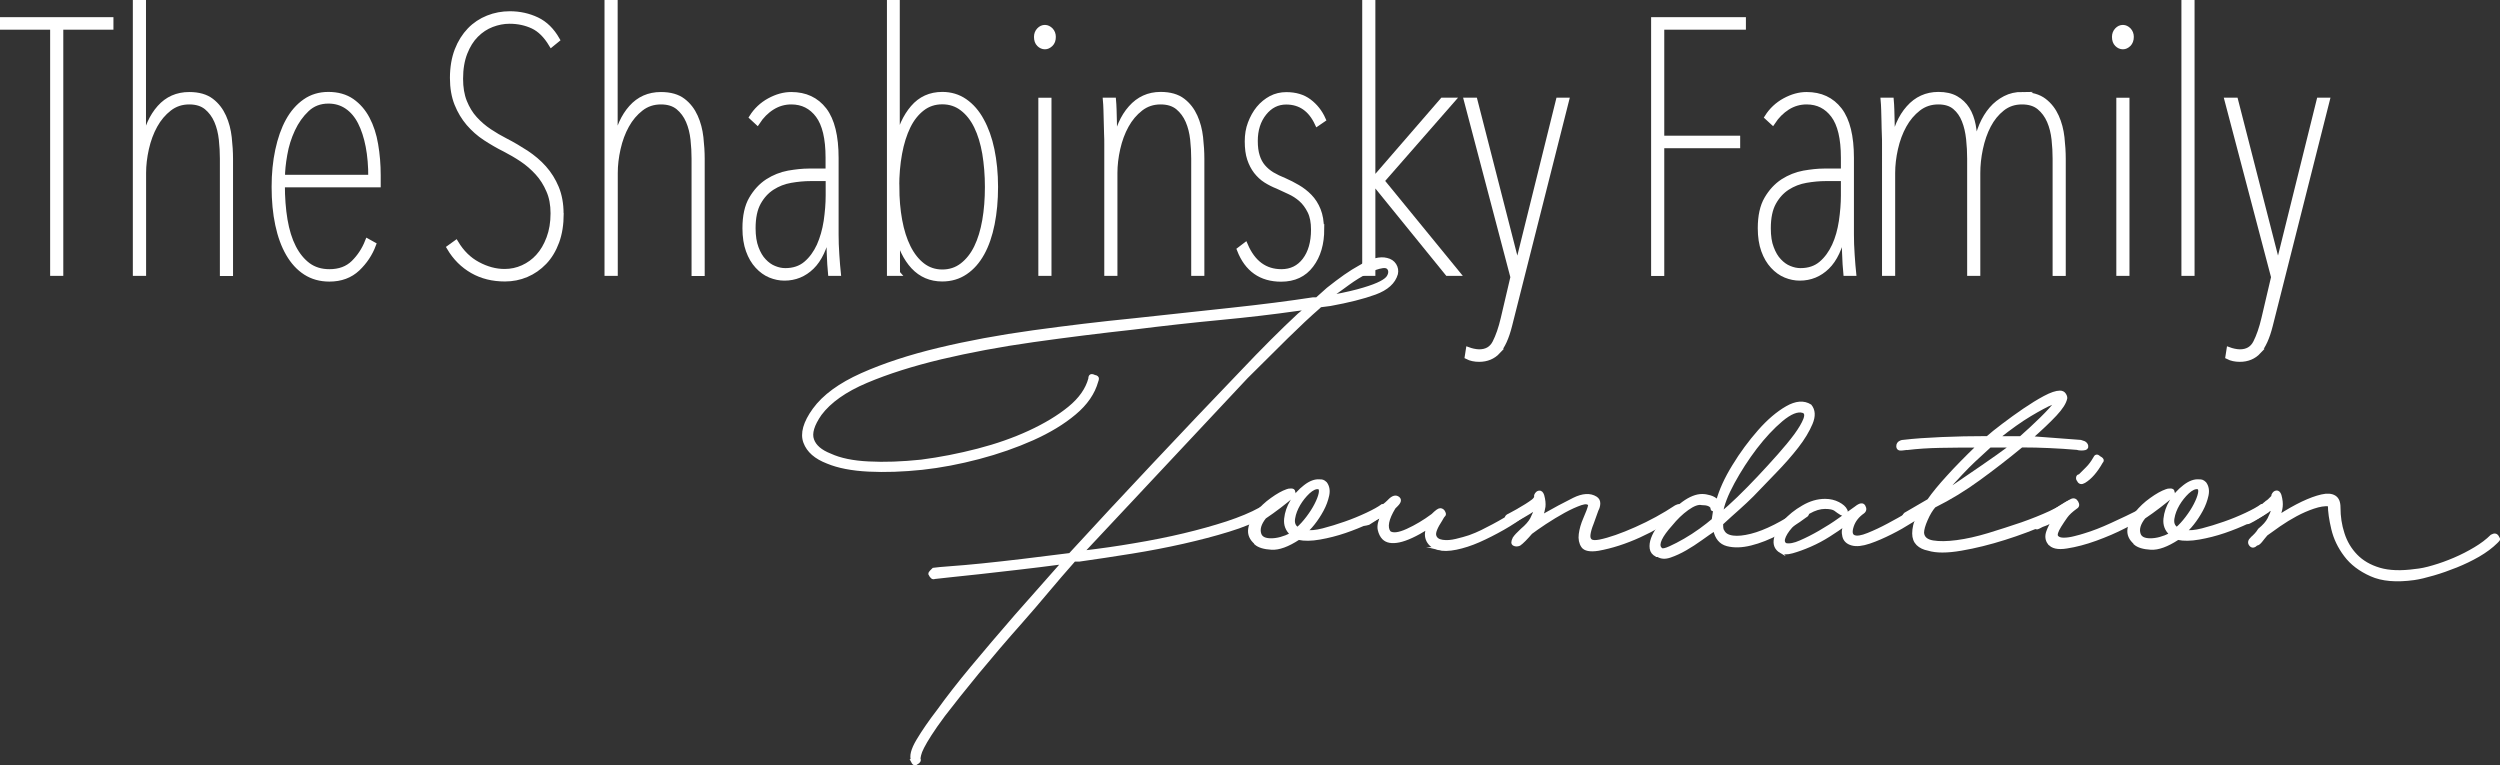<?xml version="1.0" encoding="UTF-8"?> <svg xmlns="http://www.w3.org/2000/svg" id="a" viewBox="0 0 235.81 72.2"><rect x="0" y="0" width="235.81" height="72.2" fill="#333333" stroke="none"/><defs><style> .b{stroke-width:.5px;} .b,.c{fill:#ffffff;stroke:#ffffff;stroke-miterlimit:10;} .c{stroke-width:.25px;} </style></defs><path class="b" d="M5.72,2.55V25.77h-.74V2.55H.25v-.68H10.45v.68H5.72Z"></path><path class="b" d="M13.52,25.77h-.74V.25h.74V13.42h.07c.25-1.35,.74-2.44,1.47-3.26,.73-.82,1.66-1.23,2.79-1.23,.88,0,1.57,.2,2.08,.59,.51,.39,.89,.89,1.16,1.49,.27,.6,.44,1.25,.52,1.96s.12,1.38,.12,2.01v10.8h-.74V14.97c0-.59-.03-1.19-.1-1.82-.07-.63-.21-1.21-.44-1.74s-.55-.96-.96-1.3c-.42-.34-.96-.51-1.64-.51-.72,0-1.35,.21-1.89,.63-.54,.42-.99,.95-1.35,1.6-.36,.65-.63,1.38-.81,2.18-.18,.8-.27,1.57-.27,2.31v9.45Z"></path><path class="b" d="M26.62,17.43c0,1.19,.08,2.3,.25,3.31,.17,1.01,.44,1.88,.81,2.6,.37,.72,.83,1.28,1.38,1.69,.55,.4,1.22,.61,2.01,.61,.95,0,1.7-.28,2.28-.84,.57-.56,1.02-1.24,1.33-2.03l.54,.3c-.32,.86-.82,1.61-1.5,2.26-.69,.65-1.57,.98-2.65,.98-.86,0-1.6-.21-2.24-.62s-1.18-1-1.62-1.76-.77-1.66-1-2.74c-.23-1.07-.34-2.26-.34-3.56,0-1.24,.11-2.39,.34-3.46,.23-1.07,.55-1.99,.98-2.77,.43-.78,.96-1.38,1.59-1.82,.63-.44,1.36-.66,2.19-.66,.88,0,1.61,.21,2.21,.62,.6,.42,1.08,.97,1.45,1.67s.64,1.51,.79,2.43c.16,.92,.24,1.89,.24,2.9v.88h-9.05Zm8.37-.68c0-1.08-.08-2.07-.25-2.95-.17-.88-.42-1.64-.74-2.27s-.74-1.13-1.25-1.48c-.51-.35-1.1-.53-1.77-.53-.81,0-1.49,.26-2.04,.78-.55,.52-1,1.15-1.35,1.9s-.6,1.54-.74,2.37c-.15,.84-.22,1.56-.22,2.17h8.37Z"></path><path class="b" d="M52.92,20.17c0,.99-.14,1.87-.42,2.63s-.67,1.41-1.16,1.92c-.5,.52-1.06,.91-1.7,1.18-.64,.27-1.31,.4-2.01,.4-1.15,0-2.17-.25-3.06-.76-.89-.51-1.62-1.23-2.18-2.18l.61-.44c.54,.9,1.23,1.58,2.06,2.02,.83,.45,1.68,.68,2.53,.68,.61,0,1.19-.12,1.74-.37s1.04-.6,1.45-1.06c.42-.46,.75-1.03,1.01-1.72,.26-.69,.39-1.47,.39-2.35,0-.81-.13-1.53-.41-2.16-.27-.63-.62-1.19-1.06-1.67s-.93-.91-1.47-1.27-1.08-.67-1.62-.95c-.63-.31-1.24-.67-1.84-1.06-.6-.39-1.12-.86-1.57-1.38-.45-.53-.82-1.14-1.1-1.84-.28-.7-.42-1.51-.42-2.43,0-.99,.15-1.86,.44-2.62,.29-.75,.69-1.38,1.18-1.89,.49-.51,1.07-.89,1.72-1.15,.65-.26,1.34-.39,2.06-.39,.92,0,1.77,.19,2.55,.56,.78,.37,1.41,1,1.91,1.87l-.54,.44c-.5-.83-1.08-1.41-1.74-1.72-.66-.31-1.4-.47-2.21-.47-.56,0-1.12,.11-1.67,.32-.55,.21-1.05,.54-1.49,.98-.44,.44-.79,1-1.06,1.69s-.41,1.5-.41,2.45c0,.83,.12,1.56,.37,2.18,.25,.62,.57,1.15,.98,1.6s.86,.84,1.37,1.18c.51,.34,1.01,.63,1.5,.88,.7,.36,1.36,.75,1.99,1.16,.63,.42,1.19,.89,1.67,1.43,.48,.54,.87,1.16,1.16,1.86,.29,.7,.44,1.51,.44,2.43Z"></path><path class="b" d="M58.01,25.77h-.74V.25h.74V13.42h.07c.25-1.35,.74-2.44,1.47-3.26,.73-.82,1.66-1.23,2.79-1.23,.88,0,1.57,.2,2.08,.59,.51,.39,.89,.89,1.16,1.49,.27,.6,.44,1.25,.52,1.96s.12,1.38,.12,2.01v10.8h-.74V14.97c0-.59-.03-1.19-.1-1.82-.07-.63-.21-1.21-.44-1.74s-.55-.96-.96-1.3c-.42-.34-.96-.51-1.64-.51-.72,0-1.35,.21-1.89,.63-.54,.42-.99,.95-1.35,1.6-.36,.65-.63,1.38-.81,2.18-.18,.8-.27,1.57-.27,2.31v9.45Z"></path><path class="b" d="M78.85,22.06c0,.63,.02,1.29,.07,1.99s.09,1.27,.14,1.72h-.71c-.02-.22-.05-.51-.07-.86s-.04-.71-.05-1.08c-.01-.37-.02-.73-.03-1.06-.01-.34-.02-.63-.02-.88h-.07c-.32,1.49-.83,2.58-1.55,3.28-.72,.7-1.58,1.05-2.57,1.05-.45,0-.89-.09-1.33-.27s-.84-.47-1.2-.86c-.36-.39-.65-.88-.86-1.47-.21-.58-.32-1.28-.32-2.09,0-1.15,.2-2.07,.61-2.77,.41-.7,.91-1.24,1.52-1.64,.61-.39,1.26-.65,1.96-.78,.7-.12,1.33-.19,1.89-.19h1.86v-1.28c0-1.82-.32-3.16-.95-4s-1.47-1.27-2.53-1.27c-.65,0-1.25,.17-1.81,.52s-1.02,.82-1.4,1.4l-.51-.47c.41-.65,.96-1.17,1.65-1.55,.7-.38,1.38-.57,2.06-.57,1.33,0,2.36,.48,3.11,1.45,.74,.97,1.11,2.48,1.11,4.52v7.16Zm-.74-5.23h-1.65c-.61,0-1.23,.06-1.87,.17-.64,.11-1.23,.34-1.76,.68s-.96,.81-1.3,1.42c-.34,.61-.51,1.42-.51,2.43,0,.74,.1,1.37,.29,1.87,.19,.51,.43,.92,.73,1.23,.29,.31,.62,.55,.98,.69,.36,.15,.71,.22,1.05,.22,.79,0,1.44-.22,1.96-.66,.52-.44,.93-1.01,1.25-1.7,.31-.7,.53-1.47,.66-2.31,.12-.84,.19-1.66,.19-2.45v-1.59Z"></path><path class="b" d="M84.65,25.77h-.74V.25h.71V13.38h.03c.27-1.31,.76-2.38,1.47-3.21s1.63-1.25,2.76-1.25c.79,0,1.5,.21,2.12,.64,.62,.43,1.15,1.03,1.57,1.81,.43,.78,.76,1.69,.98,2.75s.34,2.23,.34,3.51-.11,2.43-.32,3.49-.53,1.99-.95,2.75-.94,1.36-1.58,1.79c-.63,.43-1.36,.64-2.17,.64-1.08,0-1.99-.39-2.71-1.16-.72-.78-1.23-1.83-1.52-3.16v3.78Zm-.07-8.14c0,1.13,.09,2.18,.27,3.16,.18,.98,.45,1.83,.81,2.55,.36,.72,.81,1.29,1.34,1.7s1.16,.63,1.88,.63,1.36-.21,1.9-.63c.54-.42,.99-.98,1.34-1.7s.61-1.57,.78-2.55c.17-.98,.25-2.03,.25-3.16s-.09-2.18-.25-3.16c-.17-.98-.43-1.83-.78-2.55-.35-.72-.8-1.29-1.34-1.7-.54-.42-1.18-.63-1.9-.63s-1.36,.21-1.9,.63c-.54,.42-.99,.98-1.34,1.7-.35,.72-.62,1.57-.8,2.55-.18,.98-.27,2.03-.27,3.16Z"></path><path class="b" d="M98.56,4.4c-.2,0-.38-.08-.54-.24-.16-.16-.24-.38-.24-.68,0-.25,.08-.46,.24-.63,.16-.17,.34-.25,.54-.25s.38,.09,.54,.25c.16,.17,.24,.38,.24,.63,0,.29-.08,.52-.25,.68-.17,.16-.34,.24-.52,.24Zm-.37,21.37V9.47h.74V25.77h-.74Z"></path><path class="b" d="M105.18,13.58c.25-1.42,.74-2.55,1.49-3.39,.74-.84,1.68-1.27,2.8-1.27,.88,0,1.57,.2,2.08,.59s.89,.89,1.16,1.49c.27,.6,.44,1.25,.52,1.96,.08,.71,.12,1.38,.12,2.01v10.8h-.74V14.97c0-.59-.03-1.19-.1-1.82-.07-.63-.21-1.21-.44-1.74-.23-.53-.55-.96-.96-1.3-.42-.34-.96-.51-1.64-.51-.72,0-1.35,.21-1.89,.63-.54,.42-.99,.95-1.35,1.6-.36,.65-.63,1.38-.81,2.18-.18,.8-.27,1.57-.27,2.31v9.45h-.74V13.58c0-.27,0-.59-.02-.96-.01-.37-.02-.75-.03-1.15-.01-.39-.02-.77-.03-1.13-.01-.36-.03-.65-.05-.88h.74c.02,.23,.04,.52,.05,.88,.01,.36,.02,.74,.03,1.13,.01,.39,.02,.78,.02,1.15v.96h.07Z"></path><path class="b" d="M124.66,21.59c0,1.4-.33,2.53-1,3.41-.66,.88-1.6,1.32-2.82,1.32-1.89,0-3.2-.92-3.92-2.77l.54-.41c.72,1.67,1.86,2.5,3.41,2.5,.92,0,1.66-.36,2.21-1.08,.55-.72,.83-1.69,.83-2.9,0-.7-.11-1.28-.34-1.74-.23-.46-.51-.84-.84-1.13s-.7-.53-1.1-.71-.76-.35-1.1-.51c-.41-.16-.78-.35-1.13-.57-.35-.22-.65-.51-.91-.84-.26-.34-.46-.73-.61-1.18-.15-.45-.22-1-.22-1.65,0-.61,.09-1.18,.29-1.7s.46-1,.79-1.4,.73-.72,1.16-.95c.44-.23,.92-.34,1.43-.34,.86,0,1.57,.21,2.14,.64s1.02,.99,1.33,1.69l-.54,.37c-.63-1.35-1.61-2.03-2.94-2.03-.83,0-1.53,.35-2.09,1.05-.56,.7-.84,1.58-.84,2.63,0,.56,.06,1.04,.19,1.44,.12,.39,.3,.73,.54,1.01s.52,.52,.86,.73c.34,.2,.73,.39,1.18,.57,.41,.18,.82,.39,1.23,.63,.41,.24,.79,.53,1.13,.88s.61,.77,.81,1.27c.2,.5,.3,1.09,.3,1.79Z"></path><path class="b" d="M129.55,16.99l6.52-7.53h.91l-6.65,7.6,7.12,8.71h-.91l-6.99-8.61h-.07v8.61h-.74V.25h.74V16.99h.07Z"></path><path class="b" d="M156.73,2.55V13.05h7.16v.68h-7.16v12.05h-.74V1.87h8.44v.68h-7.7Z"></path><path class="b" d="M174.62,22.06c0,.63,.02,1.29,.07,1.99s.09,1.27,.14,1.72h-.71c-.02-.22-.05-.51-.07-.86-.02-.35-.04-.71-.05-1.08-.01-.37-.02-.73-.03-1.06s-.02-.63-.02-.88h-.07c-.32,1.49-.83,2.58-1.55,3.28s-1.58,1.05-2.57,1.05c-.45,0-.89-.09-1.33-.27-.44-.18-.84-.47-1.2-.86-.36-.39-.65-.88-.86-1.47-.21-.58-.32-1.28-.32-2.09,0-1.15,.2-2.07,.61-2.77,.41-.7,.91-1.24,1.52-1.64,.61-.39,1.26-.65,1.96-.78,.7-.12,1.33-.19,1.89-.19h1.86v-1.28c0-1.82-.32-3.16-.95-4-.63-.84-1.47-1.27-2.53-1.27-.65,0-1.25,.17-1.81,.52-.55,.35-1.02,.82-1.4,1.4l-.51-.47c.41-.65,.96-1.17,1.65-1.55,.7-.38,1.38-.57,2.06-.57,1.33,0,2.36,.48,3.11,1.45,.74,.97,1.11,2.48,1.11,4.52v7.16Zm-.74-5.23h-1.66c-.61,0-1.23,.06-1.87,.17-.64,.11-1.23,.34-1.76,.68s-.96,.81-1.3,1.42c-.34,.61-.51,1.42-.51,2.43,0,.74,.09,1.37,.29,1.87,.19,.51,.43,.92,.73,1.23,.29,.31,.62,.55,.98,.69,.36,.15,.71,.22,1.05,.22,.79,0,1.44-.22,1.96-.66,.52-.44,.93-1.01,1.25-1.7s.53-1.47,.66-2.31c.12-.84,.19-1.66,.19-2.45v-1.59Z"></path><path class="b" d="M190.72,8.93c.88,0,1.57,.2,2.08,.59,.51,.39,.89,.89,1.16,1.49,.27,.6,.44,1.25,.52,1.96,.08,.71,.12,1.38,.12,2.01v10.8h-.74V14.97c0-.59-.03-1.19-.1-1.82s-.21-1.21-.44-1.74c-.23-.53-.55-.96-.96-1.3s-.96-.51-1.64-.51c-.72,0-1.34,.21-1.87,.63-.53,.42-.96,.95-1.3,1.6-.34,.65-.59,1.38-.76,2.18-.17,.8-.25,1.57-.25,2.31v9.45h-.74V14.97c0-.61-.03-1.23-.1-1.87s-.2-1.22-.41-1.74c-.2-.52-.5-.94-.89-1.27-.39-.33-.92-.49-1.57-.49-.72,0-1.35,.21-1.89,.63-.54,.42-.99,.95-1.35,1.6-.36,.65-.63,1.38-.81,2.18-.18,.8-.27,1.57-.27,2.31v9.45h-.74V13.58c0-.27,0-.59-.02-.96s-.02-.75-.03-1.15c-.01-.39-.02-.77-.03-1.13-.01-.36-.03-.65-.05-.88h.74c.02,.23,.04,.52,.05,.88,.01,.36,.02,.74,.03,1.13,.01,.39,.02,.78,.02,1.15v.96h.07c.25-1.42,.74-2.55,1.49-3.39,.74-.84,1.68-1.27,2.8-1.27,.65,0,1.2,.12,1.64,.37,.44,.25,.79,.59,1.06,1.01,.27,.43,.46,.94,.57,1.52,.11,.59,.19,1.2,.24,1.86h.07c.09-.65,.26-1.27,.51-1.86,.25-.58,.56-1.09,.93-1.52,.37-.43,.8-.76,1.28-1.01,.48-.25,1.02-.37,1.6-.37Z"></path><path class="b" d="M200.24,4.4c-.2,0-.38-.08-.54-.24-.16-.16-.24-.38-.24-.68,0-.25,.08-.46,.24-.63,.16-.17,.34-.25,.54-.25s.38,.09,.54,.25c.16,.17,.24,.38,.24,.63,0,.29-.09,.52-.25,.68-.17,.16-.34,.24-.52,.24Zm-.37,21.37V9.47h.74V25.77h-.74Z"></path><path class="b" d="M206.01,25.77V.25h.74V25.77h-.74Z"></path><path class="b" d="M213.03,33.15c-.45,.48-1.04,.73-1.76,.73-.43,0-.8-.08-1.11-.24l.1-.64c.11,.04,.26,.09,.45,.13,.19,.04,.38,.07,.56,.07,.7,0,1.2-.29,1.5-.88,.3-.59,.57-1.35,.79-2.3l.91-3.88-4.39-16.68h.78l3.98,15.53h.07l3.85-15.53h.74l-5.37,21.24c-.29,1.15-.66,1.96-1.11,2.45Z"></path><path class="b" d="M141.28,33.15c-.45,.48-1.04,.73-1.76,.73-.43,0-.8-.08-1.11-.24l.1-.64c.11,.04,.26,.09,.45,.13,.19,.04,.38,.07,.56,.07,.7,0,1.2-.29,1.5-.88,.3-.59,.57-1.35,.79-2.3l.91-3.88-4.39-16.68h.78l3.98,15.53h.07l3.85-15.53h.74l-5.37,21.24c-.29,1.15-.66,1.96-1.11,2.45Z"></path><g><path class="c" d="M86.07,71.77c-.19-.43-.03-1.07,.49-1.94,.52-.87,1.17-1.81,1.94-2.81,.89-1.24,1.95-2.6,3.19-4.09,1.24-1.49,2.61-3.1,4.12-4.84l4.41-4.99c-1.47,.19-2.87,.37-4.2,.52-1.33,.16-2.53,.29-3.6,.41s-1.97,.21-2.73,.29c-.75,.08-1.27,.14-1.54,.17-.16,.08-.31-.04-.46-.35,0-.08,.04-.15,.12-.23,.08-.08,.15-.15,.23-.23,.27-.04,.81-.09,1.62-.15,.81-.06,1.8-.14,2.96-.26s2.45-.26,3.86-.43c1.41-.17,2.89-.36,4.44-.55,2.55-2.78,5.21-5.64,7.98-8.58,2.76-2.94,5.48-5.8,8.15-8.58,2.05-2.17,3.87-3.98,5.45-5.45l.7-.58-.93,.12c-2.17,.31-4.56,.59-7.19,.84-2.63,.25-5.34,.55-8.12,.9-3.21,.35-6.38,.75-9.51,1.19-3.13,.44-6.03,.99-8.7,1.62-2.67,.64-5.01,1.38-7.02,2.23-2.01,.85-3.46,1.88-4.35,3.07-.7,1.01-.94,1.81-.72,2.41,.21,.6,.76,1.07,1.65,1.42,.93,.43,2.14,.68,3.62,.75,1.49,.08,3.14,.02,4.96-.17,1.78-.23,3.56-.58,5.34-1.04s3.4-1.03,4.87-1.71,2.72-1.43,3.74-2.26c1.02-.83,1.67-1.75,1.94-2.75,0-.31,.15-.39,.46-.23,.08,0,.15,.03,.23,.09,.08,.06,.08,.18,0,.38-.31,1.12-1.01,2.14-2.09,3.04-1.08,.91-2.41,1.71-3.97,2.41-1.57,.7-3.26,1.29-5.08,1.77-1.82,.48-3.6,.82-5.34,1.01-1.82,.19-3.51,.25-5.08,.17-1.57-.08-2.85-.33-3.86-.75-1.12-.43-1.84-1.05-2.15-1.89-.31-.83-.02-1.87,.87-3.1,.93-1.28,2.44-2.38,4.52-3.31,2.09-.93,4.5-1.72,7.25-2.38,2.75-.66,5.71-1.21,8.9-1.65,3.19-.44,6.35-.82,9.48-1.13,3.21-.35,6.26-.68,9.16-.99,2.9-.31,5.49-.64,7.77-.99h.35l1.04-.93c.58-.46,1.12-.87,1.62-1.22,.5-.35,.97-.64,1.39-.87,.58-.35,1.07-.57,1.48-.67,.41-.1,.76-.11,1.07-.03,.35,.08,.61,.25,.78,.52s.22,.56,.15,.87c-.23,.81-.91,1.42-2.03,1.83-1.12,.41-2.53,.76-4.23,1.07l-.93,.12-.12,.12c-.89,.77-1.9,1.72-3.04,2.84-1.14,1.12-2.41,2.38-3.8,3.77l-15.43,16.47c1.62-.19,3.25-.42,4.87-.7,1.62-.27,3.17-.58,4.64-.93,1.47-.35,2.82-.73,4.06-1.13,1.24-.41,2.28-.84,3.13-1.31,.08-.08,.15-.1,.23-.06,.08,.04,.15,.1,.23,.17,.15,.27,.12,.46-.12,.58-.89,.5-1.99,.96-3.31,1.36-1.32,.41-2.75,.78-4.29,1.13-1.55,.35-3.16,.66-4.84,.93-1.68,.27-3.33,.52-4.96,.75h-.46c-.89,1.01-1.74,1.99-2.55,2.96-.81,.97-1.62,1.91-2.44,2.84-1.51,1.7-2.88,3.31-4.12,4.81-1.24,1.51-2.3,2.84-3.19,4-.54,.73-.97,1.34-1.28,1.83-.31,.48-.54,.88-.7,1.19-.16,.31-.25,.55-.29,.73-.04,.17-.06,.28-.06,.32,.08,.19,0,.35-.23,.46-.16,.15-.31,.08-.46-.23Zm45.01-46.11c-.04-.39-.26-.55-.67-.49-.41,.06-.9,.23-1.48,.52-.58,.29-1.16,.65-1.74,1.07-.58,.43-1.06,.77-1.45,1.04v.12c1.2-.23,2.16-.45,2.87-.67,.71-.21,1.26-.42,1.62-.61,.37-.19,.6-.38,.7-.55,.1-.17,.14-.32,.14-.44Z"></path><path class="c" d="M118.44,51.24c-.46-.39-.66-.84-.58-1.36,.08-.52,.31-1.02,.7-1.51,.39-.48,.85-.92,1.39-1.3,.54-.39,1.02-.66,1.45-.81,.08-.04,.2-.06,.38-.06s.26,.06,.26,.17c.08,.16,.04,.31-.12,.46-.31,.27-.71,.59-1.19,.96-.48,.37-.96,.71-1.42,1.02-.46,.58-.62,1.1-.46,1.57,.12,.35,.46,.52,1.04,.52s1.22-.17,1.91-.52c-.43-.39-.61-.87-.55-1.45,.06-.58,.25-1.14,.58-1.68,.33-.54,.74-1,1.25-1.39,.5-.39,.97-.56,1.39-.52,.12,0,.21,0,.29,.03,.08,.02,.17,.09,.29,.2,.23,.31,.3,.7,.2,1.16s-.27,.93-.52,1.39c-.25,.46-.53,.89-.84,1.28-.31,.39-.54,.62-.7,.7,.39,.08,.92,.03,1.59-.14s1.37-.39,2.09-.64c.72-.25,1.4-.53,2.06-.84,.66-.31,1.14-.58,1.45-.81,.31,0,.46,.08,.46,.23,.08,.15,.04,.31-.12,.46-.39,.27-.93,.57-1.62,.9-.7,.33-1.44,.63-2.23,.9s-1.59,.47-2.38,.61c-.79,.14-1.46,.15-2,.03-1.01,.66-1.86,.97-2.55,.93-.7-.04-1.2-.19-1.51-.46Zm5.92-5.22c-.27-.04-.58,.11-.93,.43-.35,.33-.65,.71-.9,1.13-.25,.43-.42,.86-.49,1.3-.08,.45,.04,.76,.35,.96,.31-.27,.62-.61,.93-1.02,.31-.41,.57-.81,.78-1.22,.21-.41,.35-.76,.41-1.07,.06-.31,0-.48-.14-.52Z"></path><path class="c" d="M135.66,51.76c-.46-.12-.79-.37-.99-.75-.19-.39-.19-.79,0-1.22-1.12,.7-2.02,1.11-2.7,1.25-.68,.14-1.17,.05-1.48-.26-.19-.19-.33-.46-.41-.81-.08-.35,.02-.81,.29-1.39l-1.28,.81c-.35,.12-.58,.08-.7-.12-.08-.19,0-.35,.23-.46,.42-.19,.86-.44,1.31-.73,.44-.29,.78-.55,1.01-.78l.12-.12c.31-.31,.58-.39,.81-.23,.23,.16,.19,.39-.12,.7l-.23,.23c-.66,1.08-.81,1.86-.46,2.32,.31,.23,.87,.17,1.68-.2,.81-.37,1.6-.84,2.38-1.42,.35-.35,.59-.52,.72-.52s.24,.06,.32,.17c.12,.19,.13,.32,.06,.38-.08,.06-.17,.2-.29,.43-.46,.7-.66,1.19-.58,1.48,.08,.29,.31,.46,.7,.52,.39,.06,.82,.03,1.31-.09,.48-.12,.9-.23,1.25-.35,.42-.15,.81-.32,1.16-.49,.35-.17,.71-.36,1.07-.55,.37-.19,.76-.42,1.19-.67,.42-.25,.91-.55,1.45-.9,.31-.19,.48-.18,.52,.03,.04,.21,.02,.36-.06,.43-.66,.5-1.37,.98-2.15,1.42s-1.54,.83-2.29,1.16c-.75,.33-1.47,.56-2.15,.7-.68,.14-1.25,.15-1.71,.03Z"></path><path class="c" d="M142.8,50.77c.12-.19,.37-.46,.75-.81,.42-.35,.72-.69,.9-1.02,.17-.33,.3-.65,.38-.96-.38,.27-.75,.5-1.11,.7-.36,.19-.71,.39-1.05,.58-.23,.12-.41,.06-.54-.17-.14-.23-.07-.41,.2-.52,.23-.12,.49-.26,.79-.43s.57-.34,.82-.49c.25-.15,.45-.3,.63-.43,.17-.14,.26-.26,.26-.38v-.12c.08-.19,.19-.3,.35-.32,.15-.02,.27,.09,.35,.32,.12,.43,.15,.78,.12,1.07-.04,.29-.12,.59-.23,.9,1.16-.66,2.17-1.2,3.02-1.62,.85-.42,1.55-.46,2.09-.12,.19,.12,.29,.29,.29,.52s-.06,.44-.17,.64c-.16,.46-.31,.89-.46,1.28-.16,.39-.25,.72-.29,.99-.04,.27,0,.46,.14,.58,.13,.12,.42,.14,.84,.06,.93-.19,2.07-.59,3.42-1.19,1.35-.6,2.61-1.29,3.77-2.06,.27-.15,.46-.12,.58,.12,.12,.23,.08,.39-.12,.46-1.28,.89-2.57,1.63-3.89,2.23-1.32,.6-2.61,1.02-3.89,1.25-.77,.12-1.27,.02-1.48-.29-.21-.31-.29-.7-.23-1.16,.06-.46,.2-.96,.43-1.48,.23-.52,.39-.94,.46-1.25-.08-.23-.35-.27-.81-.12-.46,.16-1,.4-1.6,.73s-1.19,.69-1.77,1.07c-.58,.39-1.03,.7-1.33,.93-.19,.23-.4,.45-.61,.67-.21,.21-.38,.36-.49,.43-.19,.08-.37,.08-.52,0-.16-.08-.16-.27,0-.58Z"></path><path class="c" d="M156.25,52.4c-.31-.15-.48-.38-.52-.67-.04-.29,0-.6,.12-.93,.12-.33,.29-.65,.52-.96,.23-.31,.46-.58,.7-.81,.46-.58,1.02-1.11,1.68-1.59,.66-.48,1.26-.72,1.8-.72,.23,0,.48,.04,.75,.12,.27,.08,.5,.21,.7,.41,.27-1,.77-2.11,1.51-3.31,.73-1.2,1.54-2.29,2.41-3.28,.87-.99,1.74-1.73,2.61-2.23,.87-.5,1.61-.56,2.23-.17,.35,.43,.38,.99,.09,1.68s-.73,1.43-1.33,2.2-1.3,1.57-2.09,2.38c-.79,.81-1.5,1.55-2.12,2.2-.43,.43-.87,.84-1.33,1.25-.46,.41-.99,.88-1.57,1.42v.12c0,.31,.04,.5,.12,.58,.15,.31,.46,.49,.93,.55,.46,.06,1.03,0,1.71-.17,.68-.17,1.42-.46,2.23-.87,.81-.41,1.62-.9,2.44-1.48,.27-.12,.46-.12,.58,0,.15,.27,.12,.46-.12,.58-.77,.58-1.62,1.11-2.52,1.59-.91,.48-1.79,.83-2.64,1.04-.85,.21-1.59,.23-2.23,.06-.64-.17-1.03-.65-1.19-1.42-.35,.23-.76,.52-1.25,.87-.48,.35-.98,.67-1.48,.96-.5,.29-.99,.51-1.45,.67-.46,.16-.85,.14-1.16-.06h-.12Zm5.45-4.18v-.12h-.12c-.08,0-.12-.08-.12-.23-.12-.23-.43-.35-.93-.35-.35-.08-.8,.09-1.36,.49s-1.07,.9-1.54,1.48c-.97,1.08-1.31,1.82-1.04,2.2l.12,.12c.12,.08,.39,.02,.81-.17,.42-.19,.89-.43,1.39-.72,.5-.29,1-.61,1.48-.96,.48-.35,.88-.66,1.19-.93l.12-.81Zm8.35-9.4c-.5-.15-1.17,.12-2,.81-.83,.7-1.64,1.57-2.44,2.61-.79,1.04-1.5,2.14-2.12,3.28-.62,1.14-.99,2.1-1.1,2.87,.42-.35,.95-.82,1.57-1.42,.62-.6,1.26-1.25,1.91-1.94,.66-.7,1.29-1.39,1.91-2.09,.62-.7,1.14-1.33,1.57-1.91,.42-.58,.71-1.07,.87-1.48,.15-.41,.1-.65-.17-.73Z"></path><path class="c" d="M167.97,52.05c-.46-.27-.64-.69-.52-1.25s.41-1.1,.87-1.62c.46-.52,1.04-.99,1.74-1.39,.7-.41,1.39-.61,2.09-.61,.46,0,.88,.1,1.25,.29,.37,.19,.61,.41,.72,.64,.08,.12,.05,.22-.09,.32-.14,.1-.26,.11-.38,.03-.19-.12-.38-.24-.55-.38-.17-.13-.49-.2-.96-.2s-.97,.15-1.51,.46c-.54,.31-1.02,.67-1.42,1.07-.41,.41-.7,.79-.87,1.16-.17,.37-.15,.63,.09,.78,.35,.08,.81,0,1.39-.26,.58-.25,1.19-.56,1.83-.93,.64-.37,1.26-.76,1.86-1.19,.6-.42,1.11-.79,1.54-1.1,.39-.31,.65-.35,.78-.12,.13,.23,.11,.43-.09,.58-.5,.35-.84,.78-1.01,1.3-.17,.52-.13,.84,.14,.96s.71,.05,1.33-.2c.62-.25,1.26-.55,1.91-.9,.66-.35,1.28-.7,1.86-1.04,.58-.35,.95-.58,1.1-.7,.23-.12,.42-.06,.55,.17,.14,.23,.11,.41-.09,.52-.27,.16-.7,.42-1.28,.78-.58,.37-1.21,.73-1.89,1.07s-1.35,.64-2.03,.87c-.68,.23-1.23,.29-1.65,.17-.43-.12-.69-.37-.78-.75-.1-.39-.05-.75,.15-1.1-.43,.31-.93,.65-1.51,1.02-.58,.37-1.18,.69-1.8,.96-.62,.27-1.18,.47-1.68,.61-.5,.14-.87,.13-1.1-.03Z"></path><path class="c" d="M179.92,42.31c-.08,0-.25,.02-.52,.06-.27,.04-.41-.06-.41-.29,0-.19,.1-.33,.29-.41,.08-.04,.17-.06,.29-.06,1-.12,2.19-.2,3.57-.26,1.37-.06,2.81-.09,4.32-.09,.35-.31,.84-.71,1.48-1.19,.64-.48,1.29-.96,1.97-1.42,.68-.46,1.32-.86,1.94-1.19,.62-.33,1.1-.49,1.45-.49,.19,0,.34,.07,.43,.2,.1,.14,.14,.26,.14,.38-.08,.43-.41,.95-.99,1.57-.58,.62-1.33,1.33-2.26,2.15l4.64,.35,.35,.12c.19,.12,.27,.27,.23,.46-.04,.12-.21,.17-.52,.17-.15,0-.29-.02-.41-.06-.89-.08-1.76-.13-2.61-.17-.85-.04-1.72-.06-2.61-.06-1.31,1.08-2.65,2.12-4,3.1-1.35,.99-2.76,1.85-4.23,2.58-.27,.31-.52,.72-.75,1.25-.23,.52-.35,.94-.35,1.25,.04,.46,.36,.74,.96,.84s1.35,.09,2.26-.03,1.9-.34,2.99-.67c1.08-.33,2.13-.67,3.13-1.01,1-.35,1.89-.71,2.67-1.07,.77-.37,1.31-.67,1.62-.9,.31-.19,.54-.19,.7,0,.15,.19,.08,.39-.23,.58-.46,.39-1.3,.84-2.49,1.36-1.2,.52-2.49,1.01-3.89,1.45-1.39,.44-2.75,.78-4.09,1.01-1.33,.23-2.37,.23-3.1,0-.43-.08-.76-.24-1.02-.49-.25-.25-.38-.59-.38-1.01,0-.23,.03-.48,.09-.75,.06-.27,.18-.56,.38-.87l.12-.12-1.04,.46c-.08,.08-.17,.1-.29,.06-.12-.04-.17-.1-.17-.17-.08-.15-.04-.31,.12-.46l2.2-1.28c.46-.66,1.07-1.4,1.83-2.23,.75-.83,1.69-1.79,2.81-2.87-1.24,0-2.42,.01-3.54,.03-1.12,.02-2.15,.09-3.07,.2Zm3.42,4.18c1.35-.93,2.55-1.75,3.6-2.46,1.04-.71,1.95-1.36,2.73-1.94h-1.97c-.35,.31-.85,.77-1.51,1.39-.66,.62-1.61,1.62-2.84,3.02Zm10.27-8.47c-.54,.23-1.25,.61-2.12,1.13s-1.87,1.23-2.99,2.12h2.09c.66-.58,1.31-1.18,1.94-1.8s1.11-1.14,1.42-1.57l-.35,.12Z"></path><path class="c" d="M193.26,51.24c-.23-.31-.27-.68-.12-1.1,.15-.42,.35-.79,.58-1.1-.35,.23-.62,.38-.81,.44-.19,.06-.39,.14-.58,.26-.19,.12-.35,.08-.46-.12-.12-.19-.08-.35,.12-.46,.46-.19,.82-.37,1.07-.52s.47-.3,.67-.44c.19-.13,.41-.28,.64-.43,.23-.15,.56-.35,.99-.58,.23-.12,.42-.06,.55,.17,.13,.23,.11,.41-.09,.52-.43,.31-.74,.6-.93,.87-.19,.27-.39,.56-.58,.87-.31,.5-.41,.83-.29,.99,.12,.16,.33,.23,.64,.23s.66-.05,1.04-.15c.39-.1,.7-.18,.93-.26,.77-.23,1.62-.56,2.55-.99,.93-.42,1.86-.87,2.78-1.33,.12-.12,.21-.16,.29-.14,.08,.02,.17,.07,.29,.14,.12,.23,.04,.43-.23,.58-.39,.23-1.01,.57-1.88,1.01-.87,.45-1.79,.84-2.75,1.19-.97,.35-1.88,.59-2.73,.72-.85,.14-1.41,.01-1.68-.38Zm2.78-5.92c-.08-.08-.11-.17-.09-.29,.02-.12,.09-.17,.2-.17l.72-.72c.25-.25,.47-.55,.67-.9,.12-.27,.27-.31,.46-.12,.31,.16,.39,.31,.23,.46-.5,.89-1.04,1.51-1.62,1.86-.27,.16-.46,.12-.58-.12Z"></path><path class="c" d="M201.38,51.24c-.46-.39-.66-.84-.58-1.36,.08-.52,.31-1.02,.7-1.51,.39-.48,.85-.92,1.39-1.3,.54-.39,1.02-.66,1.45-.81,.08-.04,.2-.06,.38-.06s.26,.06,.26,.17c.08,.16,.04,.31-.12,.46-.31,.27-.71,.59-1.19,.96-.48,.37-.96,.71-1.42,1.02-.46,.58-.62,1.1-.46,1.57,.12,.35,.46,.52,1.04,.52s1.22-.17,1.91-.52c-.43-.39-.61-.87-.55-1.45,.06-.58,.25-1.14,.58-1.68,.33-.54,.74-1,1.25-1.39,.5-.39,.97-.56,1.39-.52,.12,0,.21,0,.29,.03,.08,.02,.17,.09,.29,.2,.23,.31,.3,.7,.2,1.16s-.27,.93-.52,1.39c-.25,.46-.53,.89-.84,1.28-.31,.39-.54,.62-.7,.7,.39,.08,.92,.03,1.59-.14s1.37-.39,2.09-.64c.72-.25,1.4-.53,2.06-.84,.66-.31,1.14-.58,1.45-.81,.31,0,.46,.08,.46,.23,.08,.15,.04,.31-.12,.46-.39,.27-.93,.57-1.62,.9-.7,.33-1.44,.63-2.23,.9s-1.59,.47-2.38,.61c-.79,.14-1.46,.15-2,.03-1.01,.66-1.86,.97-2.55,.93-.7-.04-1.2-.19-1.51-.46Zm5.92-5.22c-.27-.04-.58,.11-.93,.43-.35,.33-.65,.71-.9,1.13-.25,.43-.42,.86-.49,1.3-.08,.45,.04,.76,.35,.96,.31-.27,.62-.61,.93-1.02,.31-.41,.57-.81,.78-1.22,.21-.41,.35-.76,.41-1.07,.06-.31,0-.48-.14-.52Z"></path><path class="c" d="M212.4,50.77c.12-.12,.23-.23,.35-.35s.23-.27,.35-.46c.43-.35,.73-.69,.9-1.02,.17-.33,.3-.65,.38-.96v-.12l-.12,.12c-.08,.08-.14,.12-.17,.12s-.1,.04-.17,.12c-.31,.19-.62,.39-.93,.58-.31,.19-.58,.35-.81,.46-.23,.12-.43,.04-.58-.23-.15-.15-.08-.31,.23-.46,.23-.12,.5-.25,.81-.41,.31-.15,.58-.33,.81-.52,.08-.08,.13-.12,.17-.15,.04-.02,.1-.07,.17-.14,.08-.04,.15-.1,.23-.17l.35-.35v-.12c.08-.19,.19-.3,.35-.32,.15-.02,.27,.09,.35,.32,.12,.43,.15,.78,.12,1.07s-.12,.59-.23,.9c.77-.5,1.51-.92,2.2-1.25,.7-.33,1.3-.55,1.83-.67,.52-.12,.93-.09,1.22,.09s.43,.51,.43,1.02c0,.85,.12,1.67,.38,2.46,.25,.79,.66,1.48,1.22,2.06,.56,.58,1.29,1.01,2.2,1.28,.91,.27,2.04,.31,3.39,.12,.46-.04,1.02-.15,1.68-.35,.66-.19,1.32-.43,2-.72,.68-.29,1.32-.62,1.94-.99,.62-.37,1.14-.76,1.57-1.19,.27-.15,.46-.12,.58,.12,.08,.12,.11,.19,.09,.23-.02,.04-.09,.12-.2,.23-.46,.46-1.04,.89-1.71,1.28-.68,.39-1.37,.72-2.09,1.01-.72,.29-1.43,.54-2.15,.75-.72,.21-1.33,.36-1.83,.43-1.66,.23-3.02,.12-4.06-.35-1.04-.46-1.86-1.08-2.44-1.86-.58-.77-.98-1.6-1.19-2.49-.21-.89-.32-1.64-.32-2.26-.43-.04-.92,.04-1.48,.23-.56,.19-1.11,.43-1.65,.72-.54,.29-1.06,.61-1.57,.96-.5,.35-.91,.64-1.22,.87-.19,.23-.37,.44-.52,.64-.16,.19-.29,.29-.41,.29-.23,.23-.43,.25-.58,.06-.16-.19-.12-.41,.12-.64Z"></path></g></svg> 